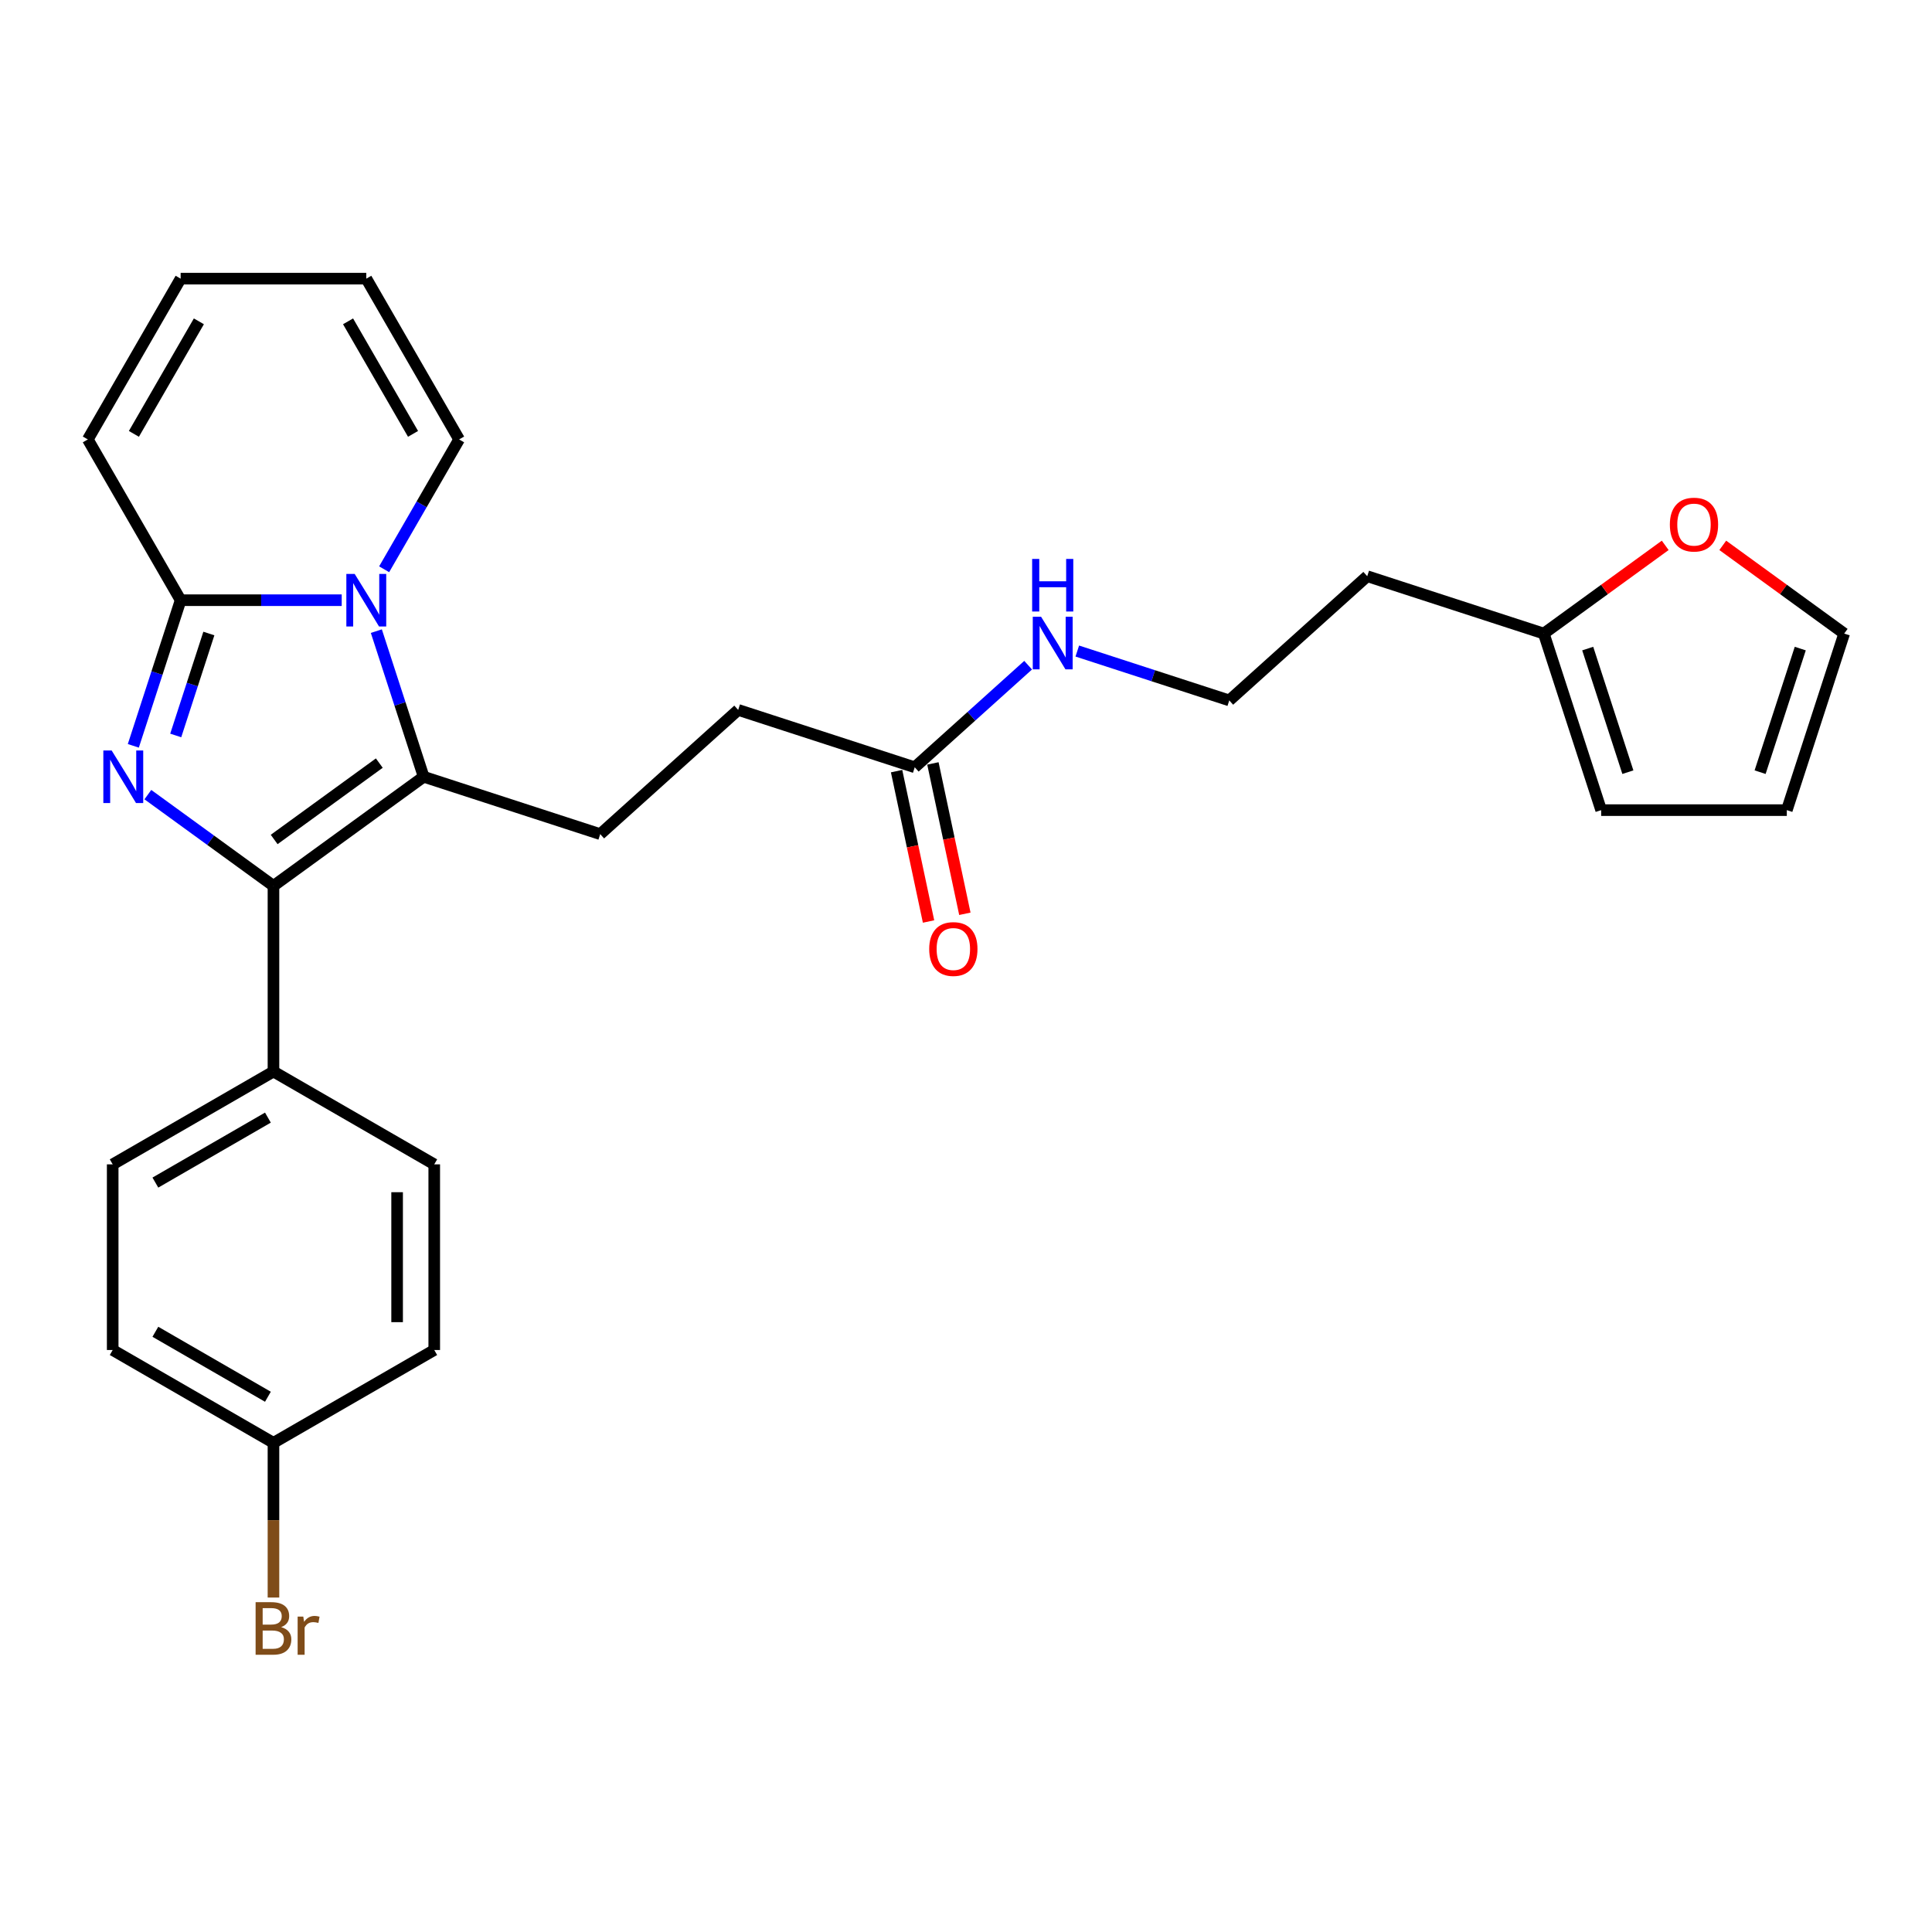 <?xml version='1.0' encoding='iso-8859-1'?>
<svg version='1.1' baseProfile='full'
              xmlns='http://www.w3.org/2000/svg'
                      xmlns:rdkit='http://www.rdkit.org/xml'
                      xmlns:xlink='http://www.w3.org/1999/xlink'
                  xml:space='preserve'
width='1000px' height='1000px' viewBox='0 0 1000 1000'>
<!-- END OF HEADER -->
<rect style='opacity:1.0;fill:#FFFFFF;stroke:none' width='1000' height='1000' x='0' y='0'> </rect>
<path class='bond-1' d='M 76.529,411.296 L 109.037,434.914' style='fill:none;fill-rule:evenodd;stroke:#0000FF;stroke-width:6px;stroke-linecap:butt;stroke-linejoin:miter;stroke-opacity:1' />
<path class='bond-1' d='M 109.037,434.914 L 141.546,458.533' style='fill:none;fill-rule:evenodd;stroke:#000000;stroke-width:6px;stroke-linecap:butt;stroke-linejoin:miter;stroke-opacity:1' />
<path class='bond-3' d='M 69.008,386.043 L 81.254,348.354' style='fill:none;fill-rule:evenodd;stroke:#0000FF;stroke-width:6px;stroke-linecap:butt;stroke-linejoin:miter;stroke-opacity:1' />
<path class='bond-3' d='M 81.254,348.354 L 93.5,310.664' style='fill:none;fill-rule:evenodd;stroke:#000000;stroke-width:6px;stroke-linecap:butt;stroke-linejoin:miter;stroke-opacity:1' />
<path class='bond-3' d='M 90.959,380.675 L 99.532,354.293' style='fill:none;fill-rule:evenodd;stroke:#0000FF;stroke-width:6px;stroke-linecap:butt;stroke-linejoin:miter;stroke-opacity:1' />
<path class='bond-3' d='M 99.532,354.293 L 108.104,327.91' style='fill:none;fill-rule:evenodd;stroke:#000000;stroke-width:6px;stroke-linecap:butt;stroke-linejoin:miter;stroke-opacity:1' />
<path class='bond-0' d='M 176.869,310.664 L 135.184,310.664' style='fill:none;fill-rule:evenodd;stroke:#0000FF;stroke-width:6px;stroke-linecap:butt;stroke-linejoin:miter;stroke-opacity:1' />
<path class='bond-0' d='M 135.184,310.664 L 93.5,310.664' style='fill:none;fill-rule:evenodd;stroke:#000000;stroke-width:6px;stroke-linecap:butt;stroke-linejoin:miter;stroke-opacity:1' />
<path class='bond-6' d='M 198.834,294.655 L 218.235,261.051' style='fill:none;fill-rule:evenodd;stroke:#0000FF;stroke-width:6px;stroke-linecap:butt;stroke-linejoin:miter;stroke-opacity:1' />
<path class='bond-6' d='M 218.235,261.051 L 237.637,227.447' style='fill:none;fill-rule:evenodd;stroke:#000000;stroke-width:6px;stroke-linecap:butt;stroke-linejoin:miter;stroke-opacity:1' />
<path class='bond-27' d='M 194.793,326.673 L 207.039,364.363' style='fill:none;fill-rule:evenodd;stroke:#0000FF;stroke-width:6px;stroke-linecap:butt;stroke-linejoin:miter;stroke-opacity:1' />
<path class='bond-27' d='M 207.039,364.363 L 219.285,402.052' style='fill:none;fill-rule:evenodd;stroke:#000000;stroke-width:6px;stroke-linecap:butt;stroke-linejoin:miter;stroke-opacity:1' />
<path class='bond-2' d='M 141.546,458.533 L 219.285,402.052' style='fill:none;fill-rule:evenodd;stroke:#000000;stroke-width:6px;stroke-linecap:butt;stroke-linejoin:miter;stroke-opacity:1' />
<path class='bond-2' d='M 141.91,434.513 L 196.328,394.977' style='fill:none;fill-rule:evenodd;stroke:#000000;stroke-width:6px;stroke-linecap:butt;stroke-linejoin:miter;stroke-opacity:1' />
<path class='bond-5' d='M 141.546,458.533 L 141.546,554.624' style='fill:none;fill-rule:evenodd;stroke:#000000;stroke-width:6px;stroke-linecap:butt;stroke-linejoin:miter;stroke-opacity:1' />
<path class='bond-4' d='M 219.285,402.052 L 310.673,431.746' style='fill:none;fill-rule:evenodd;stroke:#000000;stroke-width:6px;stroke-linecap:butt;stroke-linejoin:miter;stroke-opacity:1' />
<path class='bond-8' d='M 93.5,310.664 L 45.455,227.447' style='fill:none;fill-rule:evenodd;stroke:#000000;stroke-width:6px;stroke-linecap:butt;stroke-linejoin:miter;stroke-opacity:1' />
<path class='bond-19' d='M 310.673,431.746 L 382.083,367.449' style='fill:none;fill-rule:evenodd;stroke:#000000;stroke-width:6px;stroke-linecap:butt;stroke-linejoin:miter;stroke-opacity:1' />
<path class='bond-17' d='M 141.546,554.624 L 58.328,602.67' style='fill:none;fill-rule:evenodd;stroke:#000000;stroke-width:6px;stroke-linecap:butt;stroke-linejoin:miter;stroke-opacity:1' />
<path class='bond-17' d='M 138.672,578.475 L 80.42,612.107' style='fill:none;fill-rule:evenodd;stroke:#000000;stroke-width:6px;stroke-linecap:butt;stroke-linejoin:miter;stroke-opacity:1' />
<path class='bond-18' d='M 141.546,554.624 L 224.763,602.67' style='fill:none;fill-rule:evenodd;stroke:#000000;stroke-width:6px;stroke-linecap:butt;stroke-linejoin:miter;stroke-opacity:1' />
<path class='bond-28' d='M 237.637,227.447 L 189.591,144.229' style='fill:none;fill-rule:evenodd;stroke:#000000;stroke-width:6px;stroke-linecap:butt;stroke-linejoin:miter;stroke-opacity:1' />
<path class='bond-28' d='M 213.787,224.573 L 180.155,166.321' style='fill:none;fill-rule:evenodd;stroke:#000000;stroke-width:6px;stroke-linecap:butt;stroke-linejoin:miter;stroke-opacity:1' />
<path class='bond-7' d='M 799.067,327.935 L 707.679,298.241' style='fill:none;fill-rule:evenodd;stroke:#000000;stroke-width:6px;stroke-linecap:butt;stroke-linejoin:miter;stroke-opacity:1' />
<path class='bond-10' d='M 799.067,327.935 L 830.489,305.105' style='fill:none;fill-rule:evenodd;stroke:#000000;stroke-width:6px;stroke-linecap:butt;stroke-linejoin:miter;stroke-opacity:1' />
<path class='bond-10' d='M 830.489,305.105 L 861.912,282.275' style='fill:none;fill-rule:evenodd;stroke:#FF0000;stroke-width:6px;stroke-linecap:butt;stroke-linejoin:miter;stroke-opacity:1' />
<path class='bond-11' d='M 799.067,327.935 L 828.76,419.323' style='fill:none;fill-rule:evenodd;stroke:#000000;stroke-width:6px;stroke-linecap:butt;stroke-linejoin:miter;stroke-opacity:1' />
<path class='bond-11' d='M 821.798,335.704 L 842.584,399.676' style='fill:none;fill-rule:evenodd;stroke:#000000;stroke-width:6px;stroke-linecap:butt;stroke-linejoin:miter;stroke-opacity:1' />
<path class='bond-14' d='M 45.455,227.447 L 93.5,144.229' style='fill:none;fill-rule:evenodd;stroke:#000000;stroke-width:6px;stroke-linecap:butt;stroke-linejoin:miter;stroke-opacity:1' />
<path class='bond-14' d='M 69.305,224.573 L 102.937,166.321' style='fill:none;fill-rule:evenodd;stroke:#000000;stroke-width:6px;stroke-linecap:butt;stroke-linejoin:miter;stroke-opacity:1' />
<path class='bond-9' d='M 473.471,397.142 L 382.083,367.449' style='fill:none;fill-rule:evenodd;stroke:#000000;stroke-width:6px;stroke-linecap:butt;stroke-linejoin:miter;stroke-opacity:1' />
<path class='bond-16' d='M 464.072,399.14 L 472.343,438.055' style='fill:none;fill-rule:evenodd;stroke:#000000;stroke-width:6px;stroke-linecap:butt;stroke-linejoin:miter;stroke-opacity:1' />
<path class='bond-16' d='M 472.343,438.055 L 480.615,476.969' style='fill:none;fill-rule:evenodd;stroke:#FF0000;stroke-width:6px;stroke-linecap:butt;stroke-linejoin:miter;stroke-opacity:1' />
<path class='bond-16' d='M 482.87,395.144 L 491.142,434.059' style='fill:none;fill-rule:evenodd;stroke:#000000;stroke-width:6px;stroke-linecap:butt;stroke-linejoin:miter;stroke-opacity:1' />
<path class='bond-16' d='M 491.142,434.059 L 499.413,472.973' style='fill:none;fill-rule:evenodd;stroke:#FF0000;stroke-width:6px;stroke-linecap:butt;stroke-linejoin:miter;stroke-opacity:1' />
<path class='bond-20' d='M 473.471,397.142 L 502.815,370.721' style='fill:none;fill-rule:evenodd;stroke:#000000;stroke-width:6px;stroke-linecap:butt;stroke-linejoin:miter;stroke-opacity:1' />
<path class='bond-20' d='M 502.815,370.721 L 532.158,344.3' style='fill:none;fill-rule:evenodd;stroke:#0000FF;stroke-width:6px;stroke-linecap:butt;stroke-linejoin:miter;stroke-opacity:1' />
<path class='bond-12' d='M 891.7,282.275 L 923.123,305.105' style='fill:none;fill-rule:evenodd;stroke:#FF0000;stroke-width:6px;stroke-linecap:butt;stroke-linejoin:miter;stroke-opacity:1' />
<path class='bond-12' d='M 923.123,305.105 L 954.545,327.935' style='fill:none;fill-rule:evenodd;stroke:#000000;stroke-width:6px;stroke-linecap:butt;stroke-linejoin:miter;stroke-opacity:1' />
<path class='bond-15' d='M 828.76,419.323 L 924.852,419.323' style='fill:none;fill-rule:evenodd;stroke:#000000;stroke-width:6px;stroke-linecap:butt;stroke-linejoin:miter;stroke-opacity:1' />
<path class='bond-30' d='M 954.545,327.935 L 924.852,419.323' style='fill:none;fill-rule:evenodd;stroke:#000000;stroke-width:6px;stroke-linecap:butt;stroke-linejoin:miter;stroke-opacity:1' />
<path class='bond-30' d='M 931.814,335.704 L 911.028,399.676' style='fill:none;fill-rule:evenodd;stroke:#000000;stroke-width:6px;stroke-linecap:butt;stroke-linejoin:miter;stroke-opacity:1' />
<path class='bond-13' d='M 189.591,144.229 L 93.5,144.229' style='fill:none;fill-rule:evenodd;stroke:#000000;stroke-width:6px;stroke-linecap:butt;stroke-linejoin:miter;stroke-opacity:1' />
<path class='bond-24' d='M 58.328,602.67 L 58.328,698.761' style='fill:none;fill-rule:evenodd;stroke:#000000;stroke-width:6px;stroke-linecap:butt;stroke-linejoin:miter;stroke-opacity:1' />
<path class='bond-25' d='M 224.763,602.67 L 224.763,698.761' style='fill:none;fill-rule:evenodd;stroke:#000000;stroke-width:6px;stroke-linecap:butt;stroke-linejoin:miter;stroke-opacity:1' />
<path class='bond-25' d='M 205.545,617.084 L 205.545,684.348' style='fill:none;fill-rule:evenodd;stroke:#000000;stroke-width:6px;stroke-linecap:butt;stroke-linejoin:miter;stroke-opacity:1' />
<path class='bond-23' d='M 557.603,336.979 L 596.936,349.759' style='fill:none;fill-rule:evenodd;stroke:#0000FF;stroke-width:6px;stroke-linecap:butt;stroke-linejoin:miter;stroke-opacity:1' />
<path class='bond-23' d='M 596.936,349.759 L 636.269,362.539' style='fill:none;fill-rule:evenodd;stroke:#000000;stroke-width:6px;stroke-linecap:butt;stroke-linejoin:miter;stroke-opacity:1' />
<path class='bond-21' d='M 707.679,298.241 L 636.269,362.539' style='fill:none;fill-rule:evenodd;stroke:#000000;stroke-width:6px;stroke-linecap:butt;stroke-linejoin:miter;stroke-opacity:1' />
<path class='bond-22' d='M 141.546,746.807 L 224.763,698.761' style='fill:none;fill-rule:evenodd;stroke:#000000;stroke-width:6px;stroke-linecap:butt;stroke-linejoin:miter;stroke-opacity:1' />
<path class='bond-26' d='M 141.546,746.807 L 141.546,786.848' style='fill:none;fill-rule:evenodd;stroke:#000000;stroke-width:6px;stroke-linecap:butt;stroke-linejoin:miter;stroke-opacity:1' />
<path class='bond-26' d='M 141.546,786.848 L 141.546,826.889' style='fill:none;fill-rule:evenodd;stroke:#7F4C19;stroke-width:6px;stroke-linecap:butt;stroke-linejoin:miter;stroke-opacity:1' />
<path class='bond-29' d='M 141.546,746.807 L 58.328,698.761' style='fill:none;fill-rule:evenodd;stroke:#000000;stroke-width:6px;stroke-linecap:butt;stroke-linejoin:miter;stroke-opacity:1' />
<path class='bond-29' d='M 138.672,722.956 L 80.42,689.325' style='fill:none;fill-rule:evenodd;stroke:#000000;stroke-width:6px;stroke-linecap:butt;stroke-linejoin:miter;stroke-opacity:1' />
<path  class='atom-0' d='M 57.791 388.446
L 66.708 402.859
Q 67.592 404.282, 69.014 406.857
Q 70.437 409.432, 70.513 409.586
L 70.513 388.446
L 74.126 388.446
L 74.126 415.659
L 70.398 415.659
L 60.828 399.9
Q 59.713 398.055, 58.521 395.941
Q 57.368 393.827, 57.022 393.173
L 57.022 415.659
L 53.486 415.659
L 53.486 388.446
L 57.791 388.446
' fill='#0000FF'/>
<path  class='atom-1' d='M 183.576 297.058
L 192.493 311.471
Q 193.377 312.893, 194.799 315.469
Q 196.222 318.044, 196.298 318.198
L 196.298 297.058
L 199.912 297.058
L 199.912 324.271
L 196.183 324.271
L 186.612 308.512
Q 185.498 306.667, 184.306 304.553
Q 183.153 302.439, 182.807 301.785
L 182.807 324.271
L 179.271 324.271
L 179.271 297.058
L 183.576 297.058
' fill='#0000FF'/>
<path  class='atom-11' d='M 864.314 271.531
Q 864.314 264.997, 867.543 261.345
Q 870.772 257.694, 876.806 257.694
Q 882.841 257.694, 886.069 261.345
Q 889.298 264.997, 889.298 271.531
Q 889.298 278.142, 886.031 281.909
Q 882.764 285.637, 876.806 285.637
Q 870.81 285.637, 867.543 281.909
Q 864.314 278.18, 864.314 271.531
M 876.806 282.562
Q 880.957 282.562, 883.187 279.795
Q 885.454 276.989, 885.454 271.531
Q 885.454 266.188, 883.187 263.498
Q 880.957 260.769, 876.806 260.769
Q 872.655 260.769, 870.387 263.459
Q 868.158 266.15, 868.158 271.531
Q 868.158 277.027, 870.387 279.795
Q 872.655 282.562, 876.806 282.562
' fill='#FF0000'/>
<path  class='atom-17' d='M 480.958 491.211
Q 480.958 484.676, 484.186 481.025
Q 487.415 477.373, 493.45 477.373
Q 499.484 477.373, 502.713 481.025
Q 505.941 484.676, 505.941 491.211
Q 505.941 497.822, 502.674 501.588
Q 499.407 505.317, 493.45 505.317
Q 487.453 505.317, 484.186 501.588
Q 480.958 497.86, 480.958 491.211
M 493.45 502.242
Q 497.601 502.242, 499.83 499.474
Q 502.098 496.669, 502.098 491.211
Q 502.098 485.868, 499.83 483.177
Q 497.601 480.448, 493.45 480.448
Q 489.298 480.448, 487.031 483.139
Q 484.801 485.829, 484.801 491.211
Q 484.801 496.707, 487.031 499.474
Q 489.298 502.242, 493.45 502.242
' fill='#FF0000'/>
<path  class='atom-21' d='M 538.865 319.238
L 547.783 333.652
Q 548.667 335.074, 550.089 337.649
Q 551.511 340.225, 551.588 340.378
L 551.588 319.238
L 555.201 319.238
L 555.201 346.451
L 551.473 346.451
L 541.902 330.692
Q 540.787 328.847, 539.596 326.733
Q 538.443 324.619, 538.097 323.966
L 538.097 346.451
L 534.561 346.451
L 534.561 319.238
L 538.865 319.238
' fill='#0000FF'/>
<path  class='atom-21' d='M 534.234 289.304
L 537.924 289.304
L 537.924 300.873
L 551.838 300.873
L 551.838 289.304
L 555.528 289.304
L 555.528 316.517
L 551.838 316.517
L 551.838 303.948
L 537.924 303.948
L 537.924 316.517
L 534.234 316.517
L 534.234 289.304
' fill='#0000FF'/>
<path  class='atom-27' d='M 145.524 842.206
Q 148.138 842.936, 149.444 844.551
Q 150.79 846.127, 150.79 848.471
Q 150.79 852.238, 148.368 854.39
Q 145.985 856.504, 141.45 856.504
L 132.302 856.504
L 132.302 829.291
L 140.335 829.291
Q 144.986 829.291, 147.33 831.175
Q 149.675 833.058, 149.675 836.517
Q 149.675 840.63, 145.524 842.206
M 135.953 832.366
L 135.953 840.899
L 140.335 840.899
Q 143.026 840.899, 144.409 839.823
Q 145.831 838.708, 145.831 836.517
Q 145.831 832.366, 140.335 832.366
L 135.953 832.366
M 141.45 853.43
Q 144.102 853.43, 145.524 852.161
Q 146.946 850.893, 146.946 848.471
Q 146.946 846.242, 145.37 845.127
Q 143.833 843.974, 140.873 843.974
L 135.953 843.974
L 135.953 853.43
L 141.45 853.43
' fill='#7F4C19'/>
<path  class='atom-27' d='M 156.978 836.748
L 157.401 839.477
Q 159.476 836.402, 162.859 836.402
Q 163.935 836.402, 165.396 836.787
L 164.819 840.015
Q 163.166 839.631, 162.244 839.631
Q 160.629 839.631, 159.553 840.284
Q 158.515 840.899, 157.67 842.398
L 157.67 856.504
L 154.057 856.504
L 154.057 836.748
L 156.978 836.748
' fill='#7F4C19'/>
</svg>
